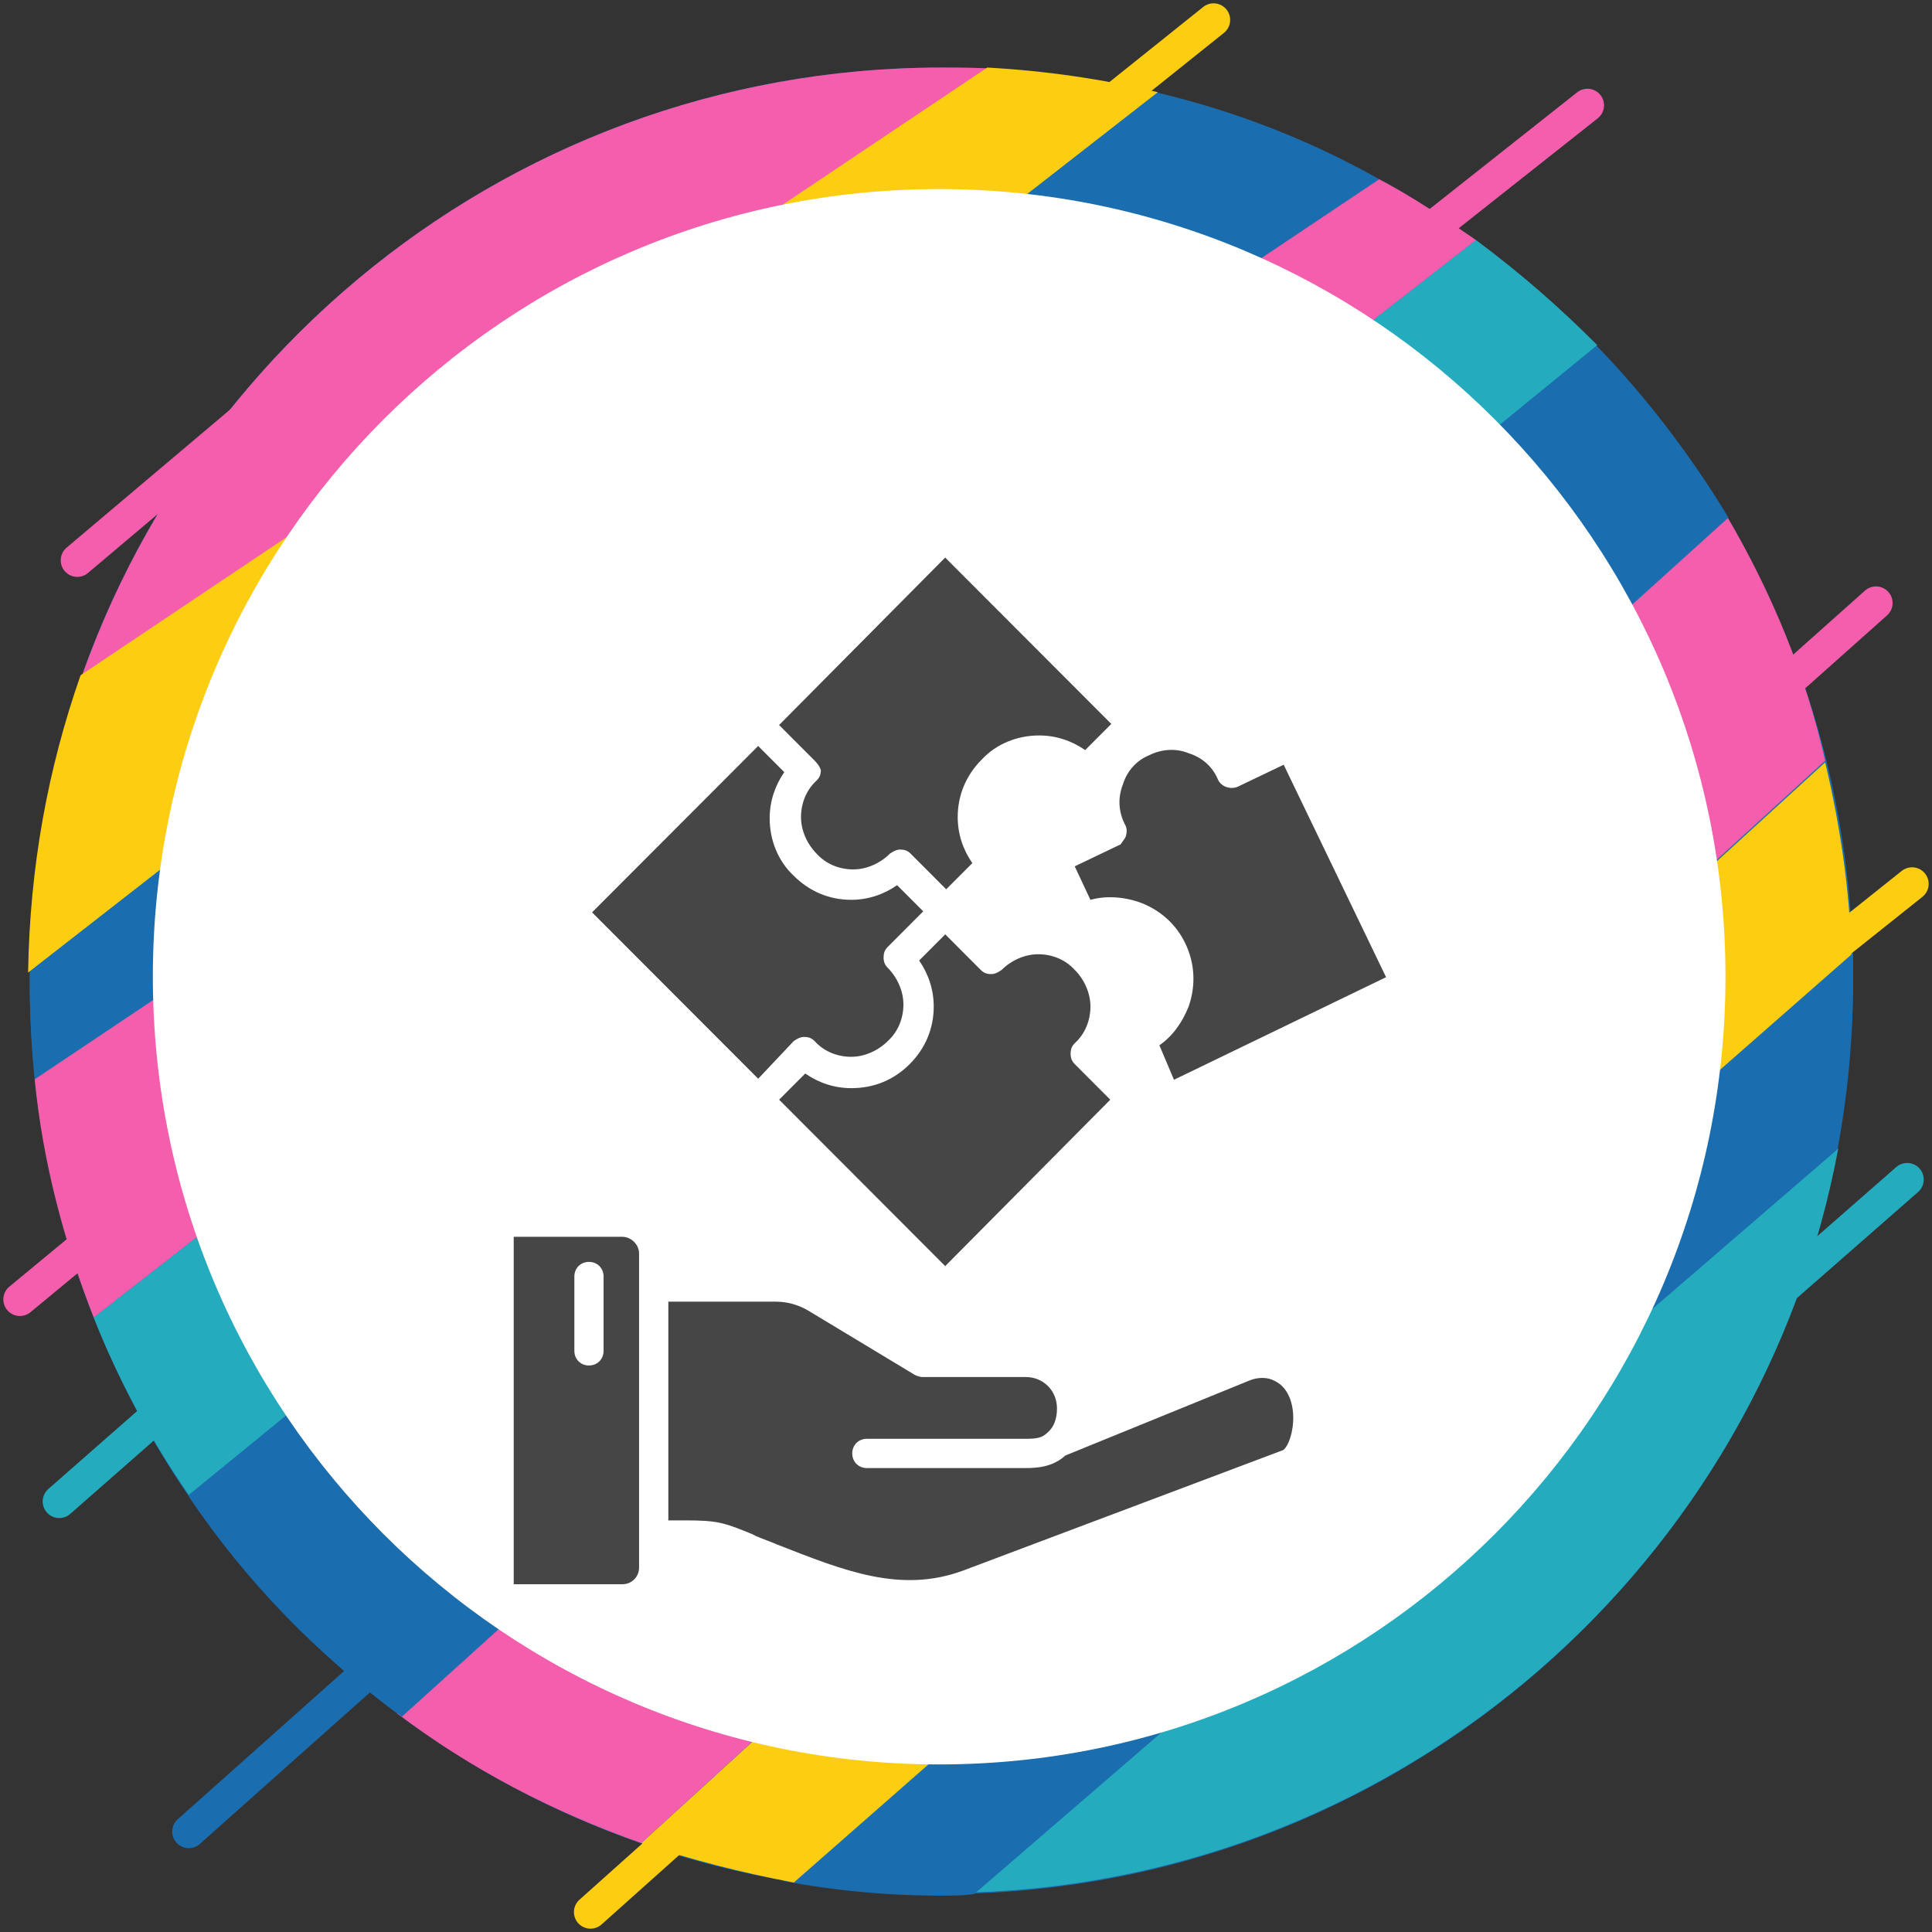 <svg width="97" height="97" viewBox="0 0 97 97" fill="none" xmlns="http://www.w3.org/2000/svg">
<rect x="0" y="0" width="97" height="97" fill="#333333" stroke="none"/>
<path d="M47.265 95.093C72.544 95.093 93.037 74.565 93.037 49.242C93.037 23.92 72.544 3.392 47.265 3.392C21.987 3.392 1.494 23.92 1.494 49.242C1.494 74.565 21.987 95.093 47.265 95.093Z" fill="#1A6DAF"/>
<path d="M29.648 96L47.265 80.249" stroke="#FDCD12" stroke-width="1.665" stroke-miterlimit="10" stroke-linecap="round" stroke-linejoin="round"/>
<path d="M42.49 15.761L60.93 1" stroke="#FDCD12" stroke-width="1.665" stroke-miterlimit="10" stroke-linecap="round" stroke-linejoin="round"/>
<path d="M77.478 59.138L96 44.377" stroke="#FDCD12" stroke-width="1.665" stroke-miterlimit="10" stroke-linecap="round" stroke-linejoin="round"/>
<path d="M77.807 44.872L94.189 30.275" stroke="#F45EAC" stroke-width="1.665" stroke-miterlimit="10" stroke-linecap="round" stroke-linejoin="round"/>
<path d="M9.479 91.959L25.862 77.363" stroke="#1A6DAF" stroke-width="1.665" stroke-miterlimit="10" stroke-linecap="round" stroke-linejoin="round"/>
<path d="M1 65.24L17.958 51.221" stroke="#F45EAC" stroke-width="1.665" stroke-miterlimit="10" stroke-linecap="round" stroke-linejoin="round"/>
<path d="M62.495 18.895L79.701 5.288" stroke="#F45EAC" stroke-width="1.665" stroke-miterlimit="10" stroke-linecap="round" stroke-linejoin="round"/>
<path d="M3.881 28.131L20.675 13.947" stroke="#F45EAC" stroke-width="1.665" stroke-miterlimit="10" stroke-linecap="round" stroke-linejoin="round"/>
<path d="M2.976 75.384L36.892 45.614" stroke="#25ABBE" stroke-width="1.665" stroke-miterlimit="10" stroke-linecap="round" stroke-linejoin="round"/>
<path d="M61.754 88.99L95.753 59.221" stroke="#25ABBE" stroke-width="1.665" stroke-miterlimit="10" stroke-linecap="round" stroke-linejoin="round"/>
<path d="M92.295 57.654L48.911 95.01C70.562 94.268 88.426 78.435 92.295 57.654Z" fill="#25ABBE"/>
<path d="M93.037 47.84L39.28 94.433C41.915 94.928 44.549 95.175 47.266 95.175C47.842 95.175 48.336 95.175 48.912 95.093L92.214 57.736C92.707 55.015 93.037 52.129 93.037 49.242C93.037 48.747 93.037 48.253 93.037 47.84Z" fill="#1A6DAF"/>
<path d="M32.2 92.537C34.67 93.361 37.222 94.021 39.856 94.516L92.954 47.923C92.872 44.624 92.378 41.408 91.637 38.274L32.2 92.537Z" fill="#FDCD12"/>
<path d="M86.697 25.904L19.934 86.022C23.638 88.826 27.754 90.97 32.2 92.536L91.636 38.192C90.648 33.821 88.92 29.698 86.697 25.904Z" fill="#F45EAC"/>
<path d="M47.265 3.392C24.956 3.392 6.351 19.39 2.317 40.583L50.229 3.474C49.241 3.392 48.253 3.392 47.265 3.392Z" fill="#F45EAC"/>
<path d="M80.194 17.411L9.479 75.136C12.361 79.424 15.983 83.135 20.181 86.187L86.78 25.987C84.887 22.853 82.664 19.967 80.194 17.411Z" fill="#1A6DAF"/>
<path d="M56.897 4.381L1.659 47.263L1.576 47.346C1.576 48.005 1.494 48.582 1.494 49.242C1.494 50.892 1.576 52.623 1.741 54.19L69.245 8.999C65.459 6.855 61.26 5.288 56.897 4.381Z" fill="#1A6DAF"/>
<path d="M74.102 12.05L4.704 66.148C5.939 69.281 7.585 72.332 9.479 75.054L80.194 17.328C78.3 15.431 76.325 13.7 74.102 12.05Z" fill="#25ABBE"/>
<path d="M69.246 8.999L1.741 54.19C2.153 58.396 3.223 62.354 4.705 66.147L74.103 12.05C72.538 10.978 70.974 9.906 69.246 8.999Z" fill="#F45EAC"/>
<path d="M49.57 3.392L4.045 33.904C2.399 38.604 1.493 43.552 1.411 48.83L58.131 4.629C55.332 3.969 52.533 3.556 49.57 3.392Z" fill="#FDCD12"/>
<path d="M47.152 88.587C68.956 88.587 86.631 70.882 86.631 49.04C86.631 27.199 68.956 9.493 47.152 9.493C25.349 9.493 7.674 27.199 7.674 49.04C7.674 70.882 25.349 88.587 47.152 88.587Z" fill="white"/>
<path d="M31.248 62.096H25.792V79.54H31.246C31.717 79.54 32.086 79.173 32.086 78.699V62.935C32.086 62.463 31.666 62.096 31.248 62.096ZM30.304 67.822C30.304 68.243 29.988 68.557 29.57 68.557C29.15 68.557 28.837 68.241 28.837 67.822V64.091C28.837 63.67 29.152 63.356 29.57 63.356C29.99 63.356 30.304 63.672 30.304 64.091V67.822ZM64.923 71.396C64.87 72.237 64.557 72.763 64.399 72.814L48.347 78.857C45.2 80.013 42.368 78.857 39.01 77.543C38.643 77.385 38.327 77.281 37.96 77.123L37.751 77.018C36.336 76.439 36.02 76.334 34.395 76.334H33.555V65.353H38.958C39.536 65.353 40.061 65.511 40.532 65.774L45.935 69.032C46.04 69.085 46.198 69.136 46.302 69.136H51.494C52.386 69.136 53.068 69.82 53.068 70.713C53.068 71.238 52.91 71.659 52.596 71.922C52.334 72.184 52.072 72.238 51.494 72.238H43.522C43.102 72.238 42.788 72.554 42.788 72.972C42.788 73.393 43.104 73.707 43.522 73.707H51.494C52.072 73.707 52.859 73.654 53.488 73.077L62.772 69.294C63.192 69.136 63.663 69.136 64.03 69.348C64.765 69.715 64.975 70.661 64.923 71.396ZM45.673 53.426C46.46 52.638 46.88 51.64 46.88 50.536C46.88 49.694 46.618 48.906 46.147 48.225L47.458 46.911L49.24 48.697C49.398 48.855 49.556 48.906 49.765 48.906C49.974 48.906 50.132 48.802 50.29 48.697C50.761 48.225 51.443 47.909 52.126 47.909C52.808 47.909 53.49 48.172 53.961 48.697C54.433 49.169 54.748 49.852 54.748 50.536C54.748 51.219 54.486 51.903 53.961 52.375C53.804 52.533 53.752 52.691 53.752 52.901C53.752 53.11 53.806 53.268 53.961 53.426L55.744 55.212L47.456 63.567L39.117 55.212L40.428 53.898C41.11 54.37 41.897 54.633 42.735 54.633C43.889 54.635 44.886 54.214 45.673 53.426ZM56.531 41.971C56.584 41.761 56.584 41.55 56.477 41.392C56.162 40.762 56.111 40.078 56.373 39.395C56.582 38.711 57.055 38.186 57.684 37.923C58.313 37.607 59.049 37.556 59.678 37.818C60.36 38.028 60.885 38.502 61.147 39.132C61.305 39.499 61.776 39.657 62.143 39.499L64.45 38.395L69.591 49.062L58.942 54.212L58.209 52.48C58.891 52.008 59.362 51.324 59.678 50.536C60.045 49.485 59.993 48.381 59.52 47.383C59.049 46.386 58.209 45.649 57.16 45.282C56.373 45.019 55.533 44.965 54.746 45.177L53.959 43.496L56.266 42.392C56.319 42.287 56.477 42.129 56.531 41.971ZM40.899 38.188L39.116 36.402L47.455 27.993L55.795 36.346L54.483 37.66C53.801 37.188 53.014 36.925 52.176 36.925C51.074 36.925 50.025 37.346 49.291 38.134C48.504 38.922 48.084 39.92 48.084 41.024C48.084 41.866 48.346 42.654 48.818 43.335L47.506 44.649L45.724 42.863C45.566 42.705 45.408 42.654 45.199 42.654C44.99 42.654 44.833 42.759 44.675 42.863C44.203 43.335 43.521 43.651 42.839 43.651C42.157 43.651 41.474 43.389 41.003 42.863C40.532 42.391 40.216 41.708 40.216 41.024C40.216 40.341 40.478 39.657 41.003 39.185C41.161 39.027 41.212 38.869 41.212 38.66C41.161 38.502 41.057 38.346 40.899 38.188ZM38.067 54.16L29.726 45.807L38.065 37.453L39.376 38.767C38.905 39.45 38.643 40.239 38.643 41.078C38.643 42.182 39.063 43.233 39.85 43.968C40.637 44.756 41.632 45.177 42.735 45.177C43.575 45.177 44.362 44.914 45.042 44.442L46.353 45.756L44.571 47.541C44.413 47.7 44.362 47.858 44.362 48.067C44.362 48.276 44.415 48.434 44.571 48.592C45.042 49.065 45.358 49.748 45.358 50.431C45.358 51.115 45.095 51.798 44.571 52.27C44.099 52.743 43.417 53.059 42.735 53.059C42.052 53.059 41.37 52.796 40.899 52.27C40.741 52.112 40.583 52.061 40.374 52.061C40.165 52.061 40.008 52.166 39.85 52.27L38.067 54.16Z" fill="#464646"/>
</svg>
